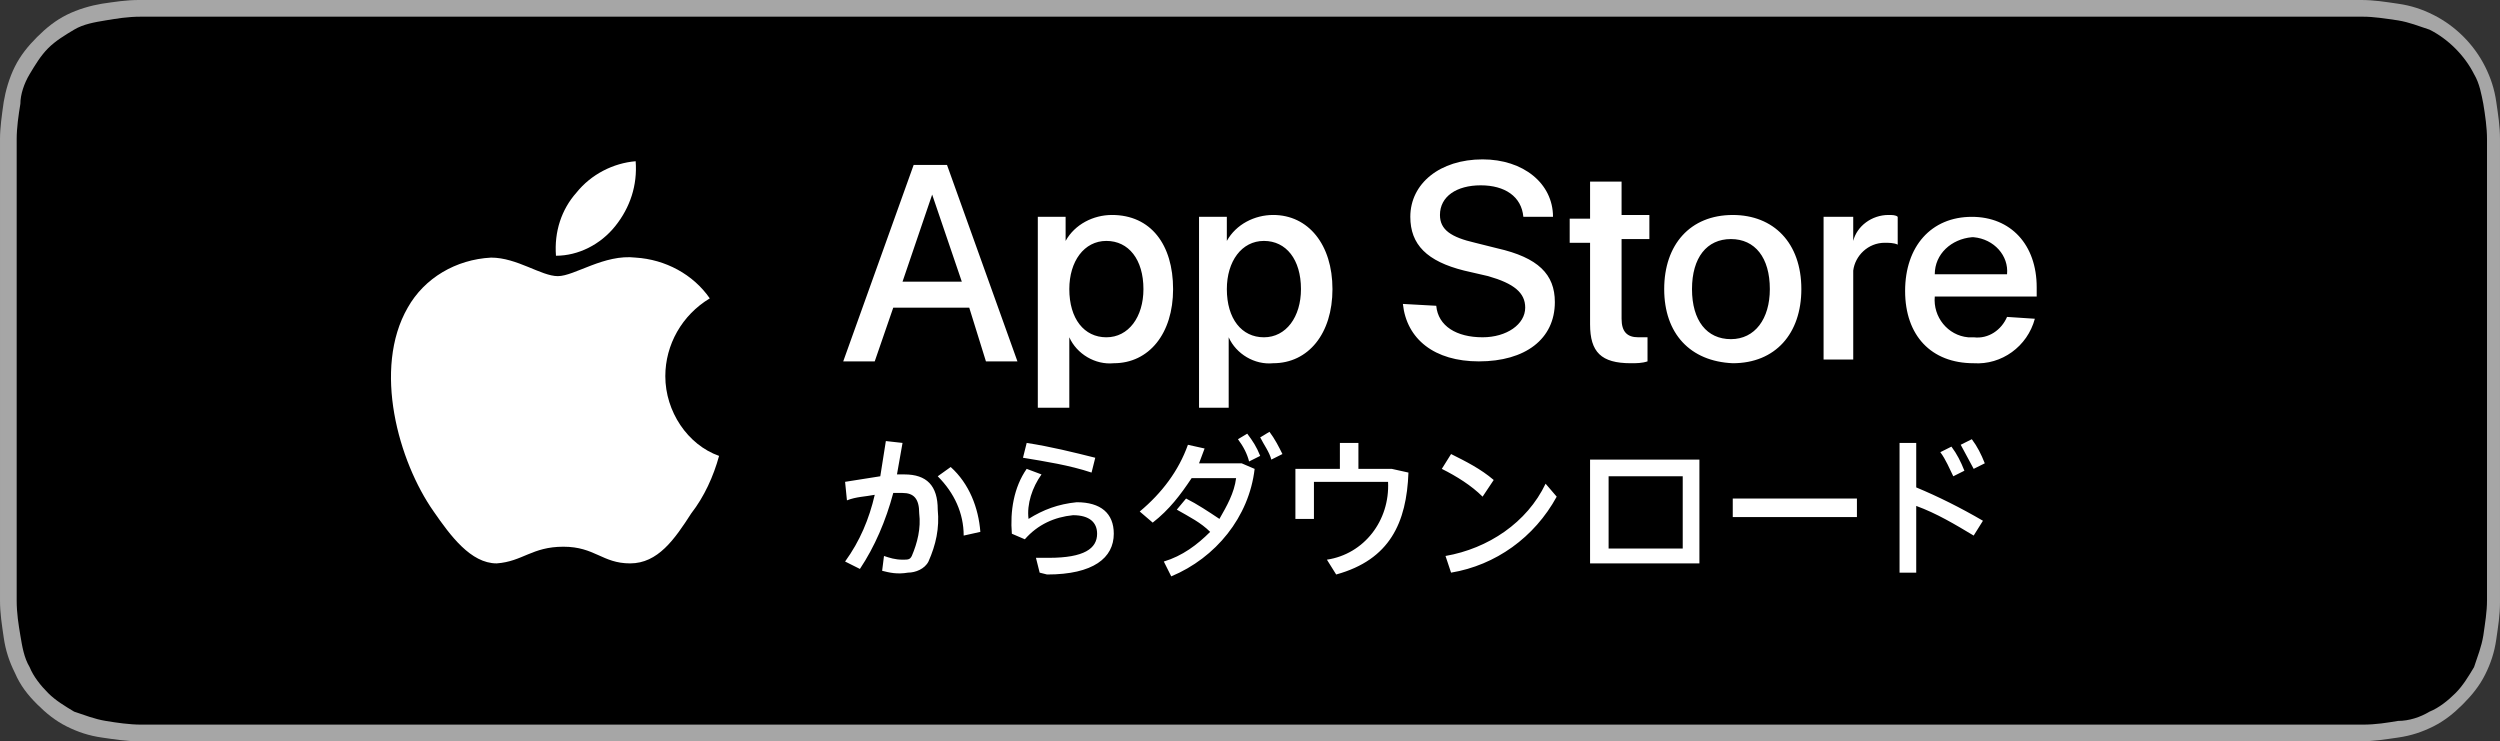 <svg xmlns="http://www.w3.org/2000/svg" width="240" height="71.164" viewBox="0 0 240 71.164"><rect x="0" y="0" width="240" height="71.164" fill="#333333" stroke="none"/><style type="text/css">.st0{fill:#A6A6A6;} .st1{fill:#FFFFFF;}</style><title>Download_on_the_App_Store_Badge_JP_RGB_blk_100317</title><path class="st0" d="M223.277 0h-209.934c-1.245 0-2.313.178-3.558.356-1.067.178-2.313.534-3.38 1.067s-1.957 1.246-2.847 2.135-1.601 1.779-2.135 2.847-.89 2.313-1.067 3.38c-.178 1.245-.356 2.491-.356 3.558v44.299c0 1.245.178 2.313.356 3.558s.534 2.313 1.067 3.38c.534 1.245 1.245 2.135 2.135 3.024s1.779 1.601 2.847 2.135 2.135.89 3.38 1.067c1.245.178 2.313.356 3.558.356h213.313c1.245 0 2.313-.178 3.558-.356 1.245-.178 2.313-.534 3.38-1.067 1.067-.534 1.957-1.245 2.847-2.135.89-.89 1.601-1.779 2.135-2.847.534-1.067.89-2.135 1.067-3.38.178-1.245.356-2.313.356-3.558v-44.476c0-1.245-.178-2.313-.356-3.558-.178-1.245-.534-2.313-1.067-3.38-1.067-2.135-2.847-3.914-4.981-4.981-1.067-.534-2.135-.89-3.38-1.067-1.245-.179-2.313-.357-3.558-.357h-3.38z"/><path d="M15.122 69.563h-1.601c-1.067 0-2.313-.178-3.38-.356-1.067-.178-1.957-.534-3.024-.89-.89-.534-1.779-1.067-2.491-1.779s-1.423-1.601-1.779-2.491c-.534-.89-.712-1.957-.89-3.024-.178-1.067-.356-2.135-.356-3.38v-44.3c0-1.067.178-2.313.356-3.38 0-.89.356-1.957.89-2.847s1.067-1.779 1.779-2.491c.711-.711 1.601-1.245 2.49-1.778s1.957-.712 3.024-.89 2.135-.356 3.38-.356h213.313c1.067 0 2.135.178 3.38.356 1.067.178 1.957.534 3.024.89 1.779.89 3.38 2.491 4.27 4.27.534.89.712 1.957.89 2.847.178 1.067.356 2.313.356 3.38v44.299c0 1.067-.178 2.135-.356 3.38-.178 1.067-.534 1.957-.89 3.024-.534.89-1.067 1.779-1.779 2.491-.712.712-1.601 1.423-2.491 1.779-.89.534-1.957.89-3.024.89-1.067.178-2.135.356-3.38.356h-211.711z"/><path class="st1" d="M93.047 29.533h-7.294l-1.779 5.159h-3.024l6.761-18.858h3.202l6.761 18.858h-3.024l-1.603-5.159zm-6.405-2.491h5.693l-2.847-8.362-2.846 8.362zM112.617 27.754c0 4.27-2.313 7.116-5.693 7.116-1.779.178-3.558-.89-4.27-2.491v6.761h-3.024v-18.325h2.669v2.313c.89-1.601 2.669-2.491 4.448-2.491 3.735.001 5.87 2.847 5.87 7.117zm-2.847 0c0-2.847-1.423-4.626-3.558-4.626s-3.558 1.957-3.558 4.626c0 2.847 1.423 4.626 3.558 4.626s3.558-1.957 3.558-4.626zM127.917 27.754c0 4.27-2.313 7.116-5.693 7.116-1.779.178-3.558-.89-4.27-2.491v6.761h-2.847v-18.325h2.669v2.313c.89-1.601 2.669-2.491 4.448-2.491 3.38.001 5.693 2.847 5.693 7.117zm-3.024 0c0-2.847-1.423-4.626-3.558-4.626s-3.558 1.957-3.558 4.626c0 2.847 1.423 4.626 3.558 4.626 2.134 0 3.558-1.957 3.558-4.626zM137.88 29.355c.178 1.957 1.957 3.024 4.448 3.024 2.313 0 4.092-1.245 4.092-2.847 0-1.423-1.067-2.313-3.558-3.024l-2.313-.534c-3.558-.89-5.159-2.491-5.159-5.159 0-3.202 2.847-5.515 6.938-5.515 3.914 0 6.761 2.313 6.761 5.515h-2.847c-.178-1.957-1.779-3.024-4.092-3.024s-3.914 1.067-3.914 2.847c0 1.423 1.067 2.135 3.38 2.669l2.135.534c3.914.89 5.515 2.491 5.515 5.159 0 3.558-2.847 5.693-7.294 5.693-4.27 0-6.938-2.135-7.294-5.515l3.202.177zM155.671 17.435v3.202h2.669v2.313h-2.669v7.65c0 1.245.534 1.779 1.601 1.779h.89v2.313c-.534.178-1.067.178-1.601.178-2.847 0-3.914-1.067-3.914-3.736v-7.828h-1.957v-2.313h1.957v-3.558h3.024zM159.763 27.754c0-4.27 2.491-7.116 6.583-7.116 3.914 0 6.583 2.669 6.583 7.116 0 4.27-2.491 7.116-6.583 7.116-4.092-.178-6.583-2.846-6.583-7.116zm10.141 0c0-3.024-1.423-4.804-3.736-4.804s-3.736 1.779-3.736 4.804 1.423 4.804 3.736 4.804 3.736-1.958 3.736-4.804zM175.241 20.815h2.669v2.313c.356-1.423 1.779-2.491 3.38-2.491.356 0 .712 0 .89.178v2.669c-.356-.178-.89-.178-1.245-.178-1.601 0-2.847 1.245-3.024 2.669v8.54h-2.847v-13.7h.177zM195.345 30.6c-.712 2.669-3.202 4.448-5.871 4.27-4.092 0-6.583-2.669-6.583-6.938s2.491-7.116 6.405-7.116c3.736 0 6.227 2.669 6.227 6.761v.89h-9.785c-.178 1.957 1.245 3.736 3.202 3.914h.534c1.423.178 2.669-.712 3.202-1.957l2.669.176zm-9.607-4.269h6.938c.178-1.779-1.245-3.38-3.202-3.558h-.178c-1.957.177-3.558 1.601-3.558 3.558zM84.685 54.796l.178-1.423c.534.178 1.067.356 1.779.356.534 0 .712 0 .89-.356.534-1.245.89-2.669.712-4.092 0-1.423-.534-1.957-1.601-1.957h-.89c-.712 2.669-1.779 5.159-3.202 7.294l-1.423-.712c1.423-1.957 2.313-4.092 2.847-6.405-.89.178-1.779.178-2.669.534l-.178-1.779 3.38-.534.534-3.38 1.601.178-.534 3.024h.712c2.135 0 3.202 1.067 3.202 3.38.178 1.779-.178 3.38-.89 4.981-.356.712-1.245 1.067-1.957 1.067-1.068.18-1.779.002-2.491-.176zm5.337-9.073l1.245-.89c1.779 1.601 2.669 3.914 2.847 6.227l-1.601.356c0-2.135-.89-4.092-2.491-5.693zM99.807 54.974l-.356-1.423h1.245c3.38 0 4.626-.89 4.626-2.313 0-1.067-.712-1.779-2.313-1.779-1.779.178-3.38.89-4.626 2.313l-1.245-.534c-.178-2.135.178-4.448 1.423-6.227l1.423.534c-.89 1.245-1.423 2.847-1.245 4.27 1.423-.89 2.847-1.423 4.626-1.601 2.313 0 3.558 1.067 3.558 3.024 0 2.313-1.957 3.914-6.405 3.914l-.711-.178zm-1.601-11.03l.356-1.423c2.313.356 4.448.89 6.583 1.423l-.356 1.423c-2.135-.712-4.448-1.068-6.583-1.423zM111.727 53.907c1.779-.534 3.202-1.601 4.448-2.847-.89-.89-1.957-1.423-3.202-2.135l.89-1.067c1.067.534 2.135 1.245 3.202 1.957.712-1.245 1.423-2.491 1.601-3.914h-4.27c-1.067 1.601-2.135 3.024-3.736 4.27l-1.245-1.067c2.135-1.779 3.736-3.914 4.626-6.405l1.601.356-.534 1.423h4.092l1.245.534c-.534 4.626-3.736 8.54-8.006 10.319l-.712-1.424zm7.117-11.742l.89-.534c.534.712.89 1.245 1.245 2.135l-1.067.534c-.179-.712-.535-1.424-1.068-2.135zm2.135-.178l.89-.534c.534.712.89 1.423 1.245 2.135l-1.067.534c-.179-.712-.713-1.424-1.068-2.135zM128.273 55.152l-.89-1.423c3.558-.534 6.049-3.736 5.871-7.472h-7.116v3.558h-1.779v-4.804h4.27v-2.491h1.779v2.491h3.202l1.601.356c-.178 4.804-1.779 8.362-6.938 9.785zM138.414 45.011l.89-1.423c1.423.712 2.847 1.423 4.092 2.491l-1.067 1.601c-1.069-1.068-2.492-1.957-3.915-2.669zm.355 8.362c4.092-.712 7.828-3.202 9.607-6.938l1.067 1.245c-2.135 3.914-5.871 6.583-10.141 7.294l-.533-1.601zM163.143 54.085h-10.497v-9.963h10.497v9.963zm-8.717-8.362v6.938h7.116v-6.938h-7.116zM178.265 49.637h-11.92v-1.779h11.92v1.779zM182.357 42.52h1.601v4.27c2.135.89 4.27 1.957 6.405 3.202l-.89 1.423c-1.779-1.067-3.558-2.135-5.515-2.847v6.405h-1.601v-12.453zm3.914.89l1.067-.534c.534.712.89 1.423 1.245 2.313l-1.067.534c-.355-.712-.711-1.601-1.245-2.313zm1.957-.712l1.067-.534c.534.712.89 1.423 1.245 2.313l-1.067.534-1.245-2.313z"/><g id="_Group_2"><path id="_Path_" class="st1" d="M63.87 36.116c0-3.024 1.601-5.871 4.27-7.472-1.601-2.313-4.27-3.736-7.116-3.914-3.024-.356-5.871 1.779-7.472 1.779s-3.914-1.779-6.405-1.779c-3.38.178-6.405 1.957-8.006 4.804-3.38 5.871-.89 14.766 2.491 19.57 1.601 2.313 3.558 4.981 6.049 4.981 2.491-.178 3.38-1.601 6.405-1.601s3.736 1.601 6.405 1.601 4.27-2.313 5.871-4.804c1.245-1.601 2.135-3.558 2.669-5.515-3.027-1.068-5.161-4.27-5.161-7.65z"/><path id="_Path_2" class="st1" d="M59.066 21.705c1.423-1.779 2.135-3.914 1.957-6.227-2.135.178-4.27 1.245-5.693 3.024-1.423 1.601-2.135 3.736-1.957 6.049 2.135.001 4.27-1.067 5.693-2.846z"/></g></svg>